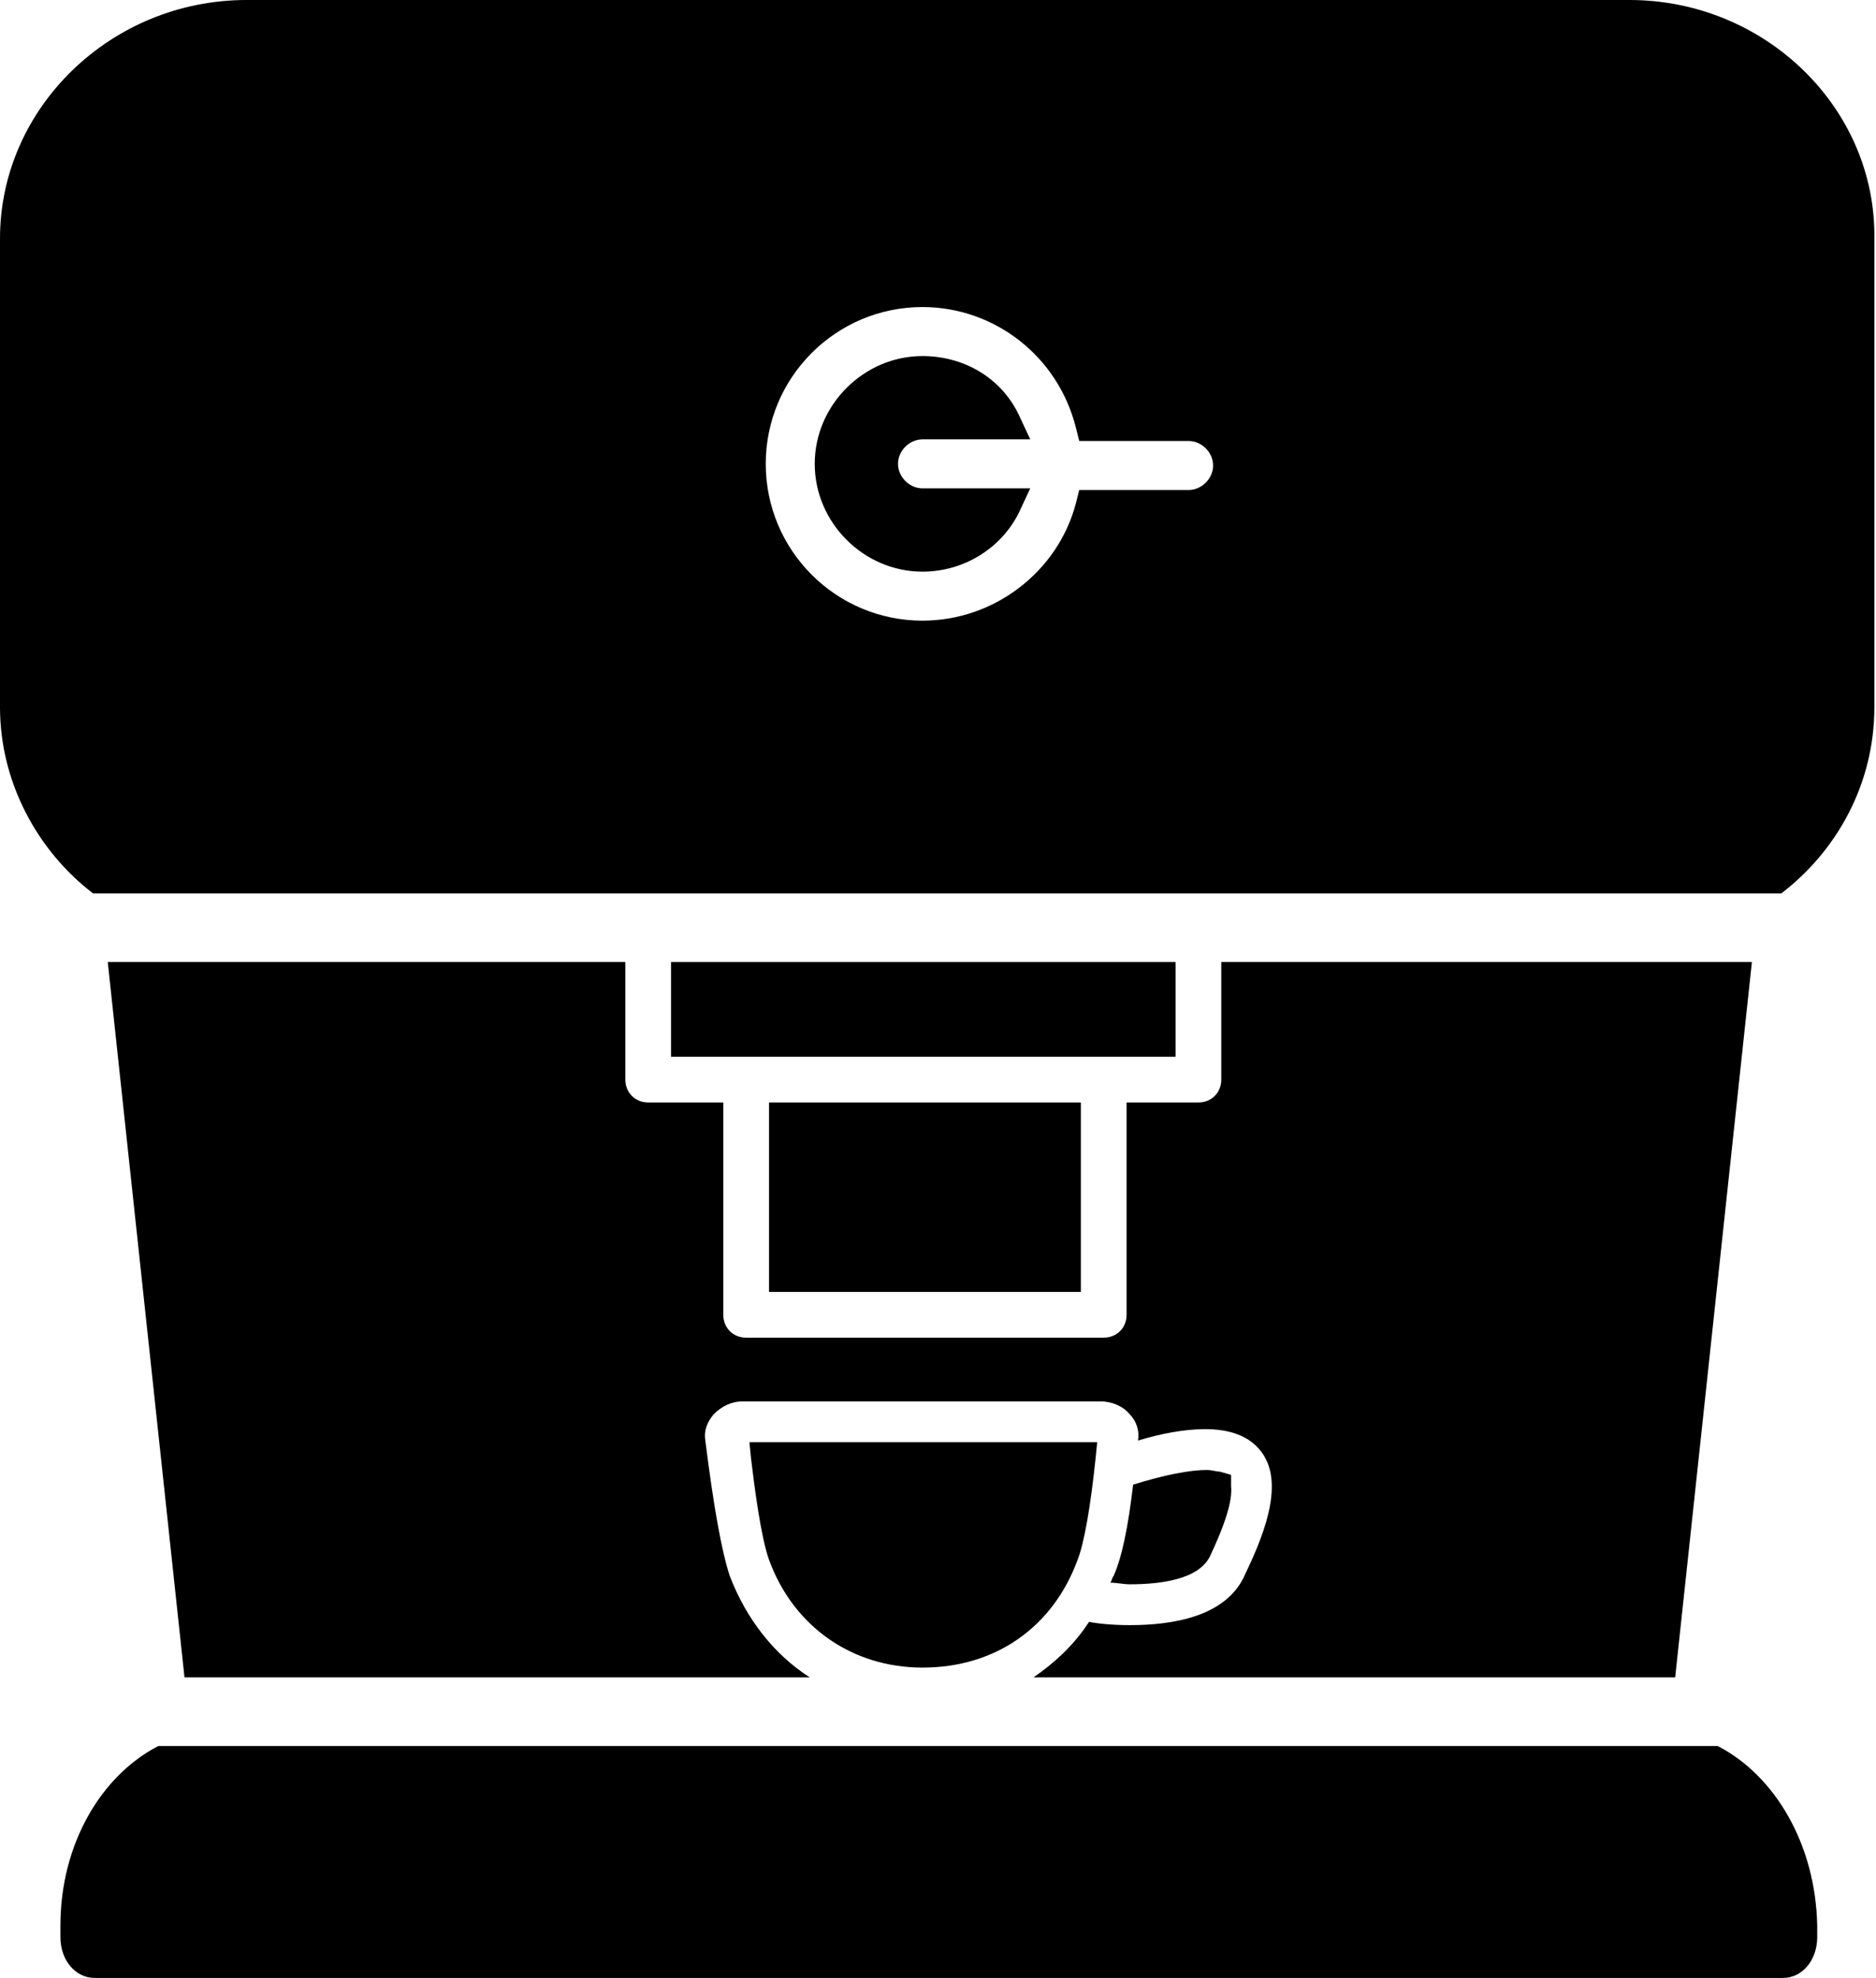 <?xml version="1.0" encoding="utf-8"?>
<!-- Generator: Adobe Illustrator 25.2.1, SVG Export Plug-In . SVG Version: 6.00 Build 0)  -->
<svg version="1.1" id="Ebene_1" xmlns="http://www.w3.org/2000/svg" xmlns:xlink="http://www.w3.org/1999/xlink" x="0px" y="0px"
	 viewBox="0 0 114.9 121.1" enable-background="new 0 0 114.9 121.1" xml:space="preserve">
<g>
	<path d="M105.2,106.9H9.7c-3.5,1.8-6,6-6,11v0.7c0,1.4,0.9,2.5,2.1,2.5h103.4c1.2,0,2.1-1.1,2.1-2.5v-0.7
		C111.2,112.9,108.7,108.7,105.2,106.9z"/>
	<g>
		<path d="M74.8,58.9v7.2c0,0.8-0.6,1.4-1.4,1.4H69v13c0,0.8-0.6,1.4-1.4,1.4H45.7c-0.8,0-1.4-0.6-1.4-1.4v-13h-4.6
			c-0.8,0-1.4-0.6-1.4-1.4v-7.2H6.6l4.7,43.8h38.3c-2.2-1.4-3.9-3.6-4.9-6.2c-0.5-1.5-1-4.3-1.5-8.3c-0.1-0.6,0.1-1.1,0.5-1.6
			c0.5-0.5,1.1-0.8,1.8-0.8h21.9c0.7,0,1.4,0.3,1.8,0.8c0.4,0.4,0.6,1,0.5,1.6c1.3-0.4,2.8-0.7,4.1-0.7c1.5,0,2.6,0.4,3.3,1.2
			c1.6,1.8,0.5,4.9-0.8,7.6c-1.1,2.7-4.5,3.2-7.1,3.2c-1.1,0-2-0.1-2.5-0.2c-0.9,1.4-2.1,2.5-3.4,3.4h39.3l4.7-43.8H74.8z"/>
		<polygon points="66.2,79.1 66.2,75.1 66.2,74.1 66.2,67.5 47.1,67.5 47.1,79.1 		"/>
		<polygon points="67.6,64.7 72,64.7 72,58.9 41.1,58.9 41.1,64.7 45.7,64.7 		"/>
		<path d="M66,95.5c0.4-1,0.8-3.3,1.1-6.2l0.1-1H45.9l0.1,1c0.2,1.7,0.6,4.8,1.1,6.2c1.5,4.1,5.1,6.6,9.4,6.6
			C61,102.1,64.5,99.6,66,95.5z"/>
		<path d="M74.1,95.3c0.9-1.9,1.4-3.4,1.3-4.3v-0.7l-0.7-0.2c-0.2,0-0.5-0.1-0.8-0.1c-1,0-2.6,0.3-4.5,0.9c-0.3,2.6-0.7,4.5-1.2,5.6
			c-0.1,0.1-0.1,0.3-0.2,0.4c0.4,0,0.8,0.1,1.2,0.1C71.1,97,73.4,96.7,74.1,95.3z"/>
	</g>
	<g>
		<path d="M56.5,26.9h6.6l-0.7-1.5c-1.1-2.3-3.4-3.6-5.9-3.6c-3.6,0-6.6,3-6.6,6.6c0,3.6,3,6.6,6.6,6.6c2.5,0,4.8-1.4,5.9-3.6
			l0.7-1.5h-6.6c-0.8,0-1.5-0.7-1.5-1.5S55.7,26.9,56.5,26.9z"/>
		<path d="M99.8,0H15.1C6.8,0,0,6.6,0,14.6v28.7c0,4.6,2.3,8.8,5.7,11.4h103.4c3.4-2.6,5.7-6.7,5.7-11.4V14.6
			C114.9,6.6,108.1,0,99.8,0z M72.8,30h-6.7l-0.2,0.8c-1.1,4.2-5,7.2-9.4,7.2c-5.3,0-9.6-4.3-9.6-9.6s4.3-9.6,9.6-9.6
			c4.4,0,8.3,3,9.4,7.4l0.2,0.8h6.7c0.8,0,1.5,0.7,1.5,1.5C74.3,29.3,73.6,30,72.8,30z"/>
	</g>
</g>
</svg>
